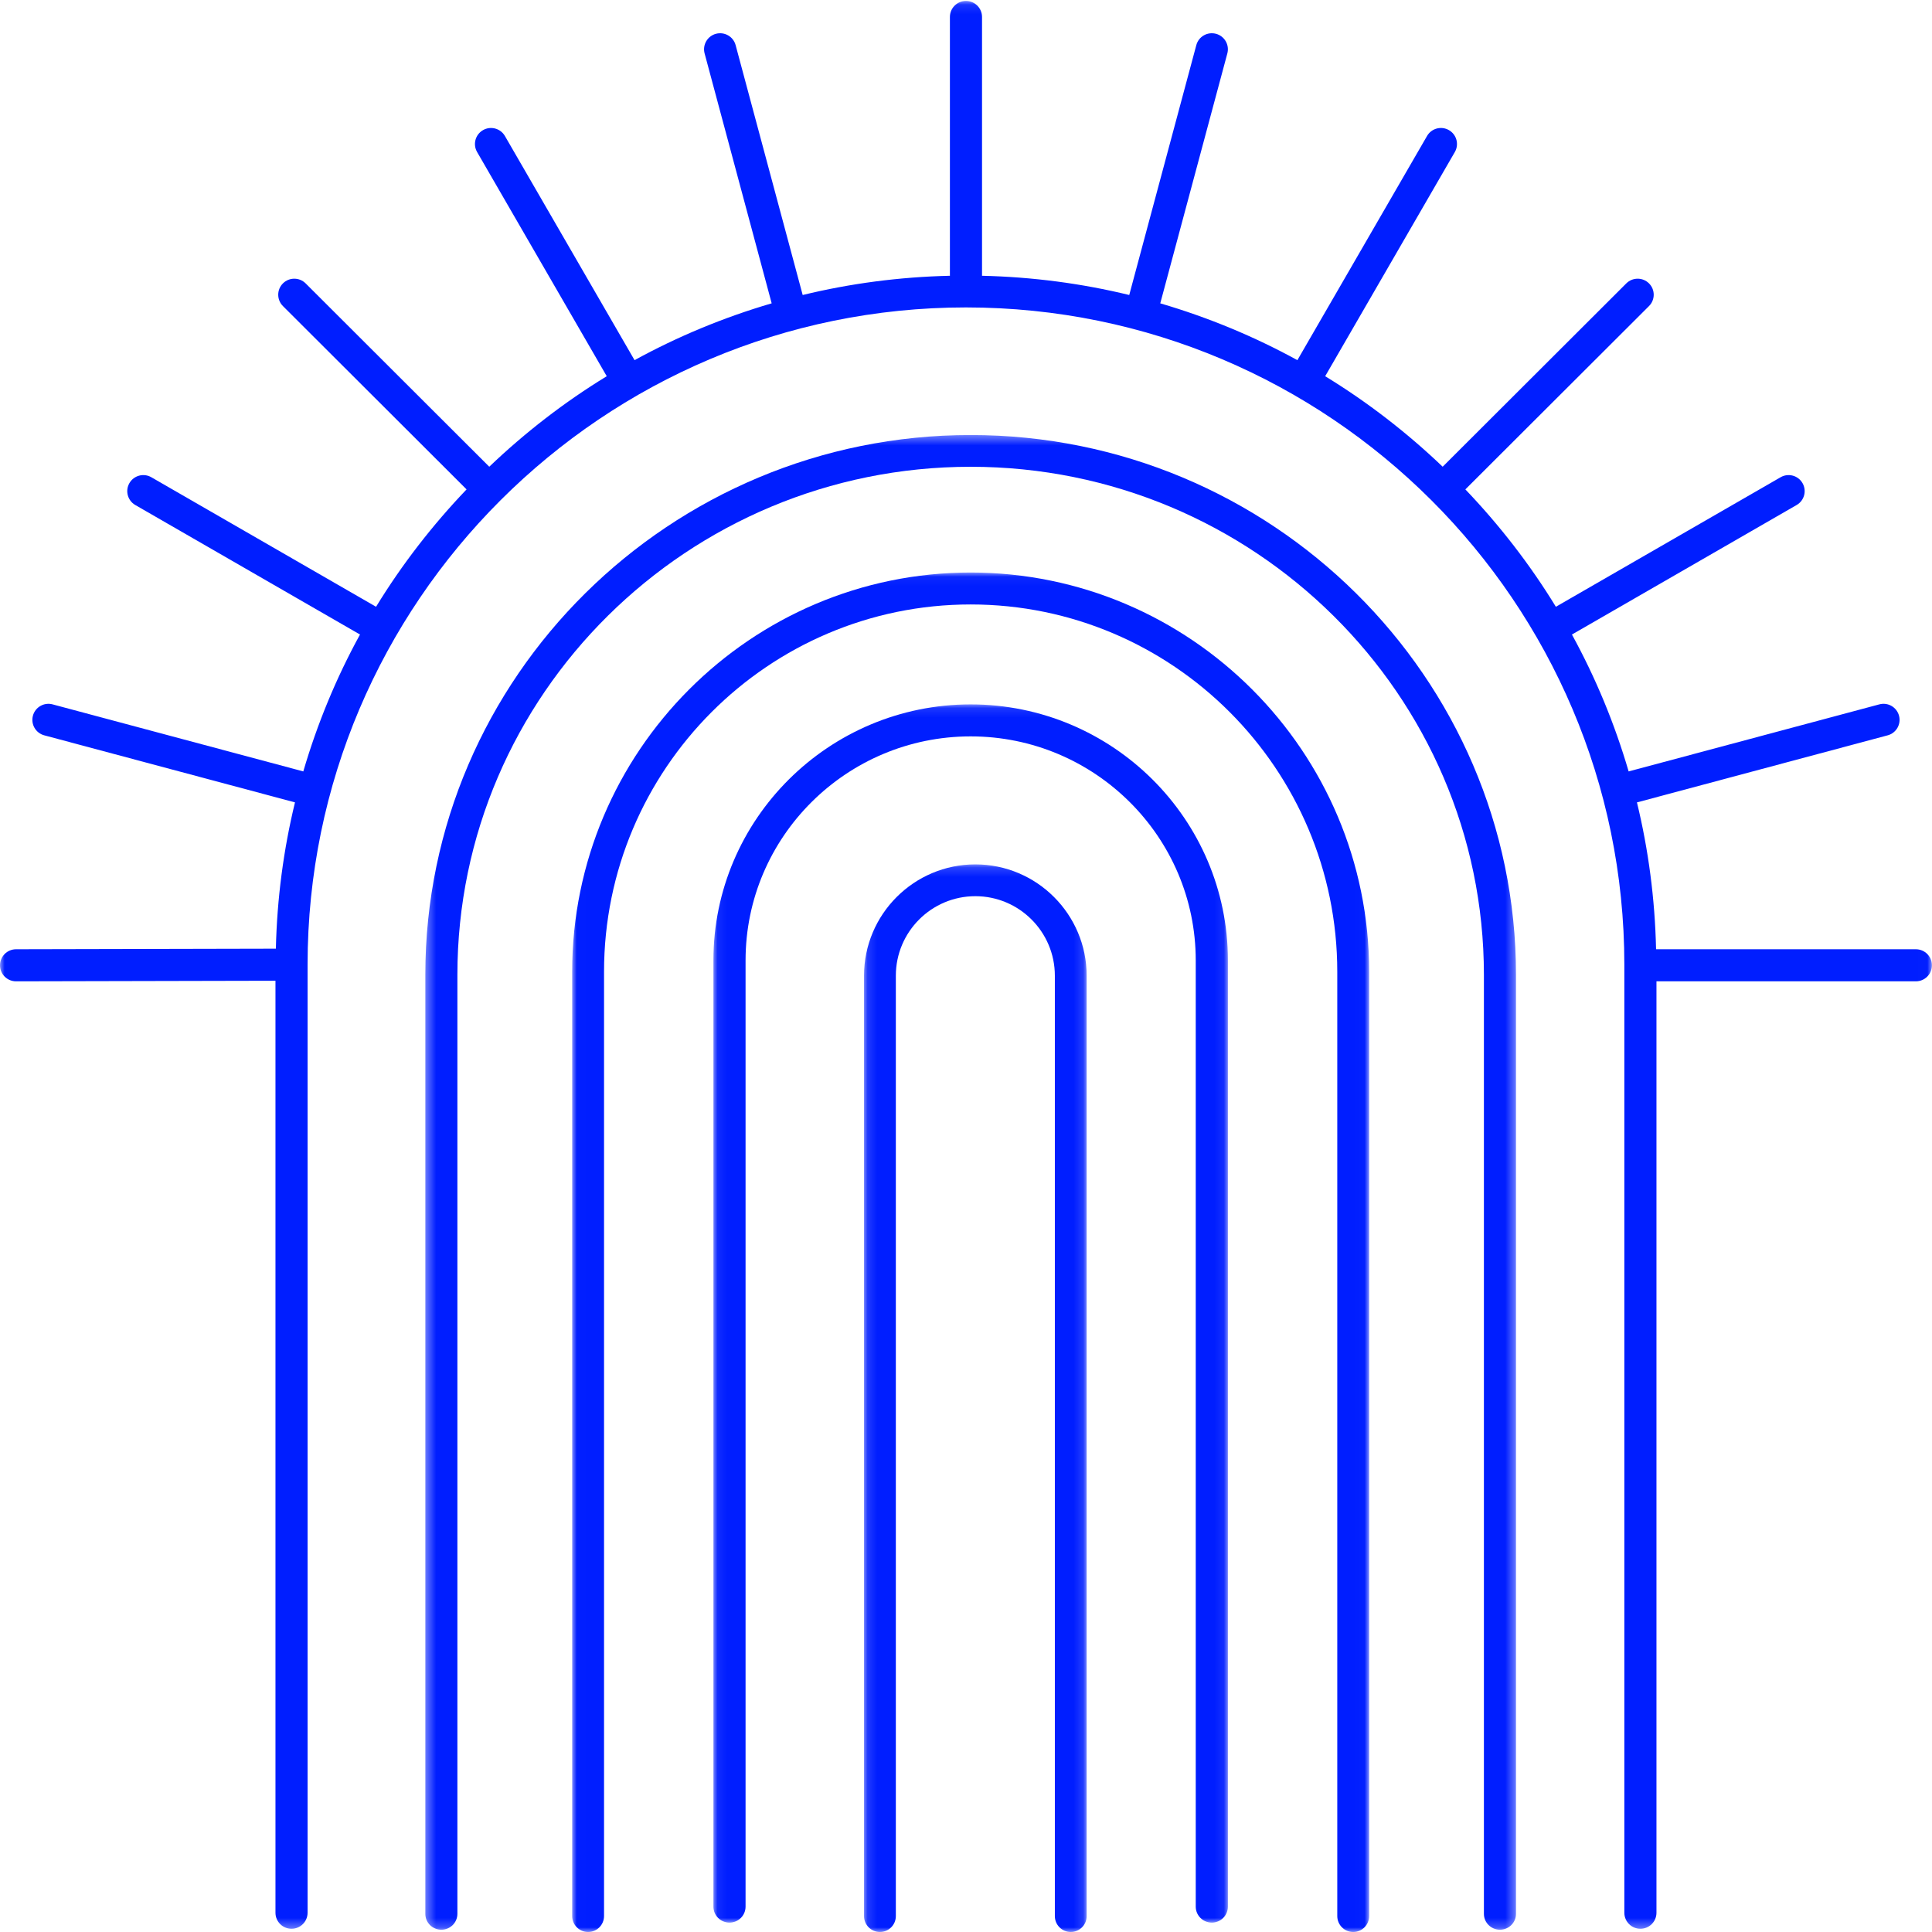 <?xml version="1.0" encoding="UTF-8"?> <svg xmlns="http://www.w3.org/2000/svg" xmlns:xlink="http://www.w3.org/1999/xlink" width="206px" height="206px" viewBox="0 0 206 206"><!-- Generator: Sketch 55.2 (78181) - https://sketchapp.com --><title>sunbow</title><desc>Created with Sketch.</desc><defs><polygon id="path-1" points="0 0.1 205.992 0.1 205.992 205.656 0 205.656"></polygon><polygon id="path-3" points="0.35 0.384 116.643 0.384 116.643 159.757 0.35 159.757"></polygon><polygon id="path-5" points="0.007 0.045 84.986 0.045 84.986 145 0.007 145"></polygon><polygon id="path-7" points="0.068 0.105 54.925 0.105 54.925 130 0.068 130"></polygon><polygon id="path-9" points="0.127 0.165 23.865 0.165 23.865 114 0.127 114"></polygon></defs><g id="Page-1" stroke="none" stroke-width="1" fill="none" fill-rule="evenodd"><g id="About-4" transform="translate(-61, -946)"><g id="sunbow" transform="translate(61, 946)"><g id="Group-3"><mask id="mask-2" fill="white"><use xlink:href="#path-1"></use></mask><g id="Clip-2"></g><path d="M204.28,101.215 L176.579,101.215 C176.459,95.832 175.763,90.591 174.539,85.55 C174.552,85.547 174.565,85.549 174.578,85.546 L201.273,78.405 C202.186,78.161 202.728,77.223 202.484,76.312 C202.238,75.399 201.303,74.857 200.385,75.103 L173.691,82.243 C173.678,82.247 173.667,82.254 173.655,82.257 C172.156,77.14 170.127,72.248 167.607,67.657 L191.567,53.847 C192.386,53.375 192.666,52.33 192.193,51.512 C191.721,50.693 190.673,50.415 189.855,50.887 L165.895,64.697 C163.134,60.179 159.885,55.993 156.245,52.182 L175.826,32.634 C176.495,31.967 176.495,30.884 175.826,30.217 C175.157,29.549 174.074,29.549 173.405,30.217 L153.825,49.764 C150.012,46.124 145.821,42.877 141.297,40.115 L155.122,16.211 C155.594,15.394 155.314,14.348 154.495,13.876 C153.677,13.403 152.629,13.683 152.157,14.502 L138.334,38.402 C133.735,35.879 128.834,33.845 123.707,32.341 C123.71,32.329 123.719,32.32 123.723,32.308 L130.865,5.697 C131.11,4.785 130.568,3.848 129.655,3.603 C128.738,3.36 127.802,3.899 127.557,4.812 L120.414,31.423 C120.411,31.434 120.411,31.445 120.409,31.455 C115.356,30.227 110.101,29.527 104.705,29.404 C104.705,29.389 104.709,29.375 104.709,29.36 L104.709,1.809 C104.709,0.865 103.943,0.1 102.997,0.1 C102.051,0.1 101.284,0.865 101.284,1.809 L101.284,29.36 C101.284,29.375 101.288,29.389 101.289,29.404 C95.893,29.527 90.639,30.227 85.587,31.455 L78.436,4.812 C78.191,3.9 77.255,3.36 76.339,3.603 C75.426,3.848 74.884,4.785 75.129,5.697 L82.28,32.343 C77.155,33.846 72.256,35.88 67.659,38.402 L53.837,14.502 C53.365,13.685 52.32,13.404 51.499,13.876 C50.68,14.348 50.399,15.394 50.872,16.211 L64.695,40.115 C60.172,42.877 55.981,46.124 52.168,49.764 L32.589,30.217 C31.92,29.549 30.836,29.549 30.167,30.217 C29.499,30.884 29.499,31.967 30.167,32.634 L49.748,52.182 C46.108,55.993 42.859,60.179 40.097,64.697 L16.138,50.887 C15.319,50.414 14.272,50.695 13.799,51.512 C13.326,52.33 13.607,53.375 14.425,53.847 L38.386,67.657 C35.866,72.248 33.837,77.14 32.338,82.256 C32.326,82.253 32.317,82.247 32.305,82.243 L5.607,75.103 C4.695,74.859 3.754,75.4 3.51,76.312 C3.265,77.223 3.807,78.161 4.72,78.405 L31.419,85.546 C31.431,85.548 31.442,85.547 31.454,85.55 C30.234,90.572 29.539,95.793 29.415,101.154 L1.708,101.215 C0.763,101.217 -0.002,101.984 0,102.928 C0,103.871 0.768,104.634 1.712,104.634 L1.716,104.634 L29.372,104.573 L29.372,203.947 C29.372,204.891 30.138,205.656 31.084,205.656 C32.03,205.656 32.796,204.891 32.796,203.947 L32.796,102.862 C32.796,64.218 64.288,32.779 102.996,32.779 C141.705,32.779 173.196,64.218 173.196,102.862 L173.196,203.947 C173.196,204.891 173.963,205.656 174.908,205.656 C175.854,205.656 176.621,204.891 176.621,203.947 L176.621,104.634 L204.28,104.634 C205.226,104.634 205.992,103.868 205.992,102.924 C205.992,101.98 205.226,101.215 204.28,101.215" id="Fill-1" fill="#001EFF" mask="url(#mask-2)"></path></g><g id="Group-6" transform="translate(45, 46)"><mask id="mask-4" fill="white"><use xlink:href="#path-3"></use></mask><g id="Clip-5"></g><path d="M58.496,0.384 C26.434,0.384 0.35,26.206 0.35,57.946 L0.35,158.064 C0.35,158.999 1.115,159.757 2.06,159.757 C3.005,159.757 3.77,158.999 3.77,158.064 L3.77,57.946 C3.77,28.072 28.32,3.77 58.496,3.77 C88.673,3.77 113.222,28.072 113.222,57.946 L113.222,158.064 C113.222,158.999 113.988,159.757 114.933,159.757 C115.877,159.757 116.643,158.999 116.643,158.064 L116.643,57.946 C116.643,26.206 90.558,0.384 58.496,0.384" id="Fill-4" fill="#001EFF" mask="url(#mask-4)"></path></g><g id="Group-9" transform="translate(61, 61)"><mask id="mask-6" fill="white"><use xlink:href="#path-5"></use></mask><g id="Clip-8"></g><path d="M42.496,0.045 C19.067,0.045 0.007,19.139 0.007,42.61 L0.007,143.297 C0.007,144.238 0.768,145 1.707,145 C2.646,145 3.406,144.238 3.406,143.297 L3.406,42.61 C3.406,21.017 20.942,3.45 42.496,3.45 C64.051,3.45 81.587,21.017 81.587,42.61 L81.587,143.297 C81.587,144.238 82.348,145 83.286,145 C84.224,145 84.986,144.238 84.986,143.297 L84.986,42.61 C84.986,19.139 65.925,0.045 42.496,0.045" id="Fill-7" fill="#001EFF" mask="url(#mask-6)"></path></g><g id="Group-12" transform="translate(76, 75)"><mask id="mask-8" fill="white"><use xlink:href="#path-7"></use></mask><g id="Clip-11"></g><path d="M27.496,0.105 C12.373,0.105 0.068,12.351 0.068,27.402 L0.068,128.294 C0.068,129.236 0.835,130 1.782,130 C2.729,130 3.496,129.236 3.496,128.294 L3.496,27.402 C3.496,14.233 14.263,3.517 27.496,3.517 C40.73,3.517 51.496,14.233 51.496,27.402 L51.496,128.294 C51.496,129.236 52.264,130 53.21,130 C54.157,130 54.925,129.236 54.925,128.294 L54.925,27.402 C54.925,12.351 42.62,0.105 27.496,0.105" id="Fill-10" fill="#001EFF" mask="url(#mask-8)"></path></g><g id="Group-15" transform="translate(92, 92)"><mask id="mask-10" fill="white"><use xlink:href="#path-9"></use></mask><g id="Clip-14"></g><path d="M11.996,0.165 C5.451,0.165 0.127,5.489 0.127,12.034 L0.127,112.305 C0.127,113.241 0.887,114 1.823,114 C2.759,114 3.519,113.241 3.519,112.305 L3.519,12.034 C3.519,7.359 7.321,3.556 11.996,3.556 C16.671,3.556 20.474,7.359 20.474,12.034 L20.474,112.305 C20.474,113.241 21.234,114 22.17,114 C23.106,114 23.865,113.241 23.865,112.305 L23.865,12.034 C23.865,5.489 18.541,0.165 11.996,0.165" id="Fill-13" fill="#001EFF" mask="url(#mask-10)"></path></g></g></g></g></svg> 